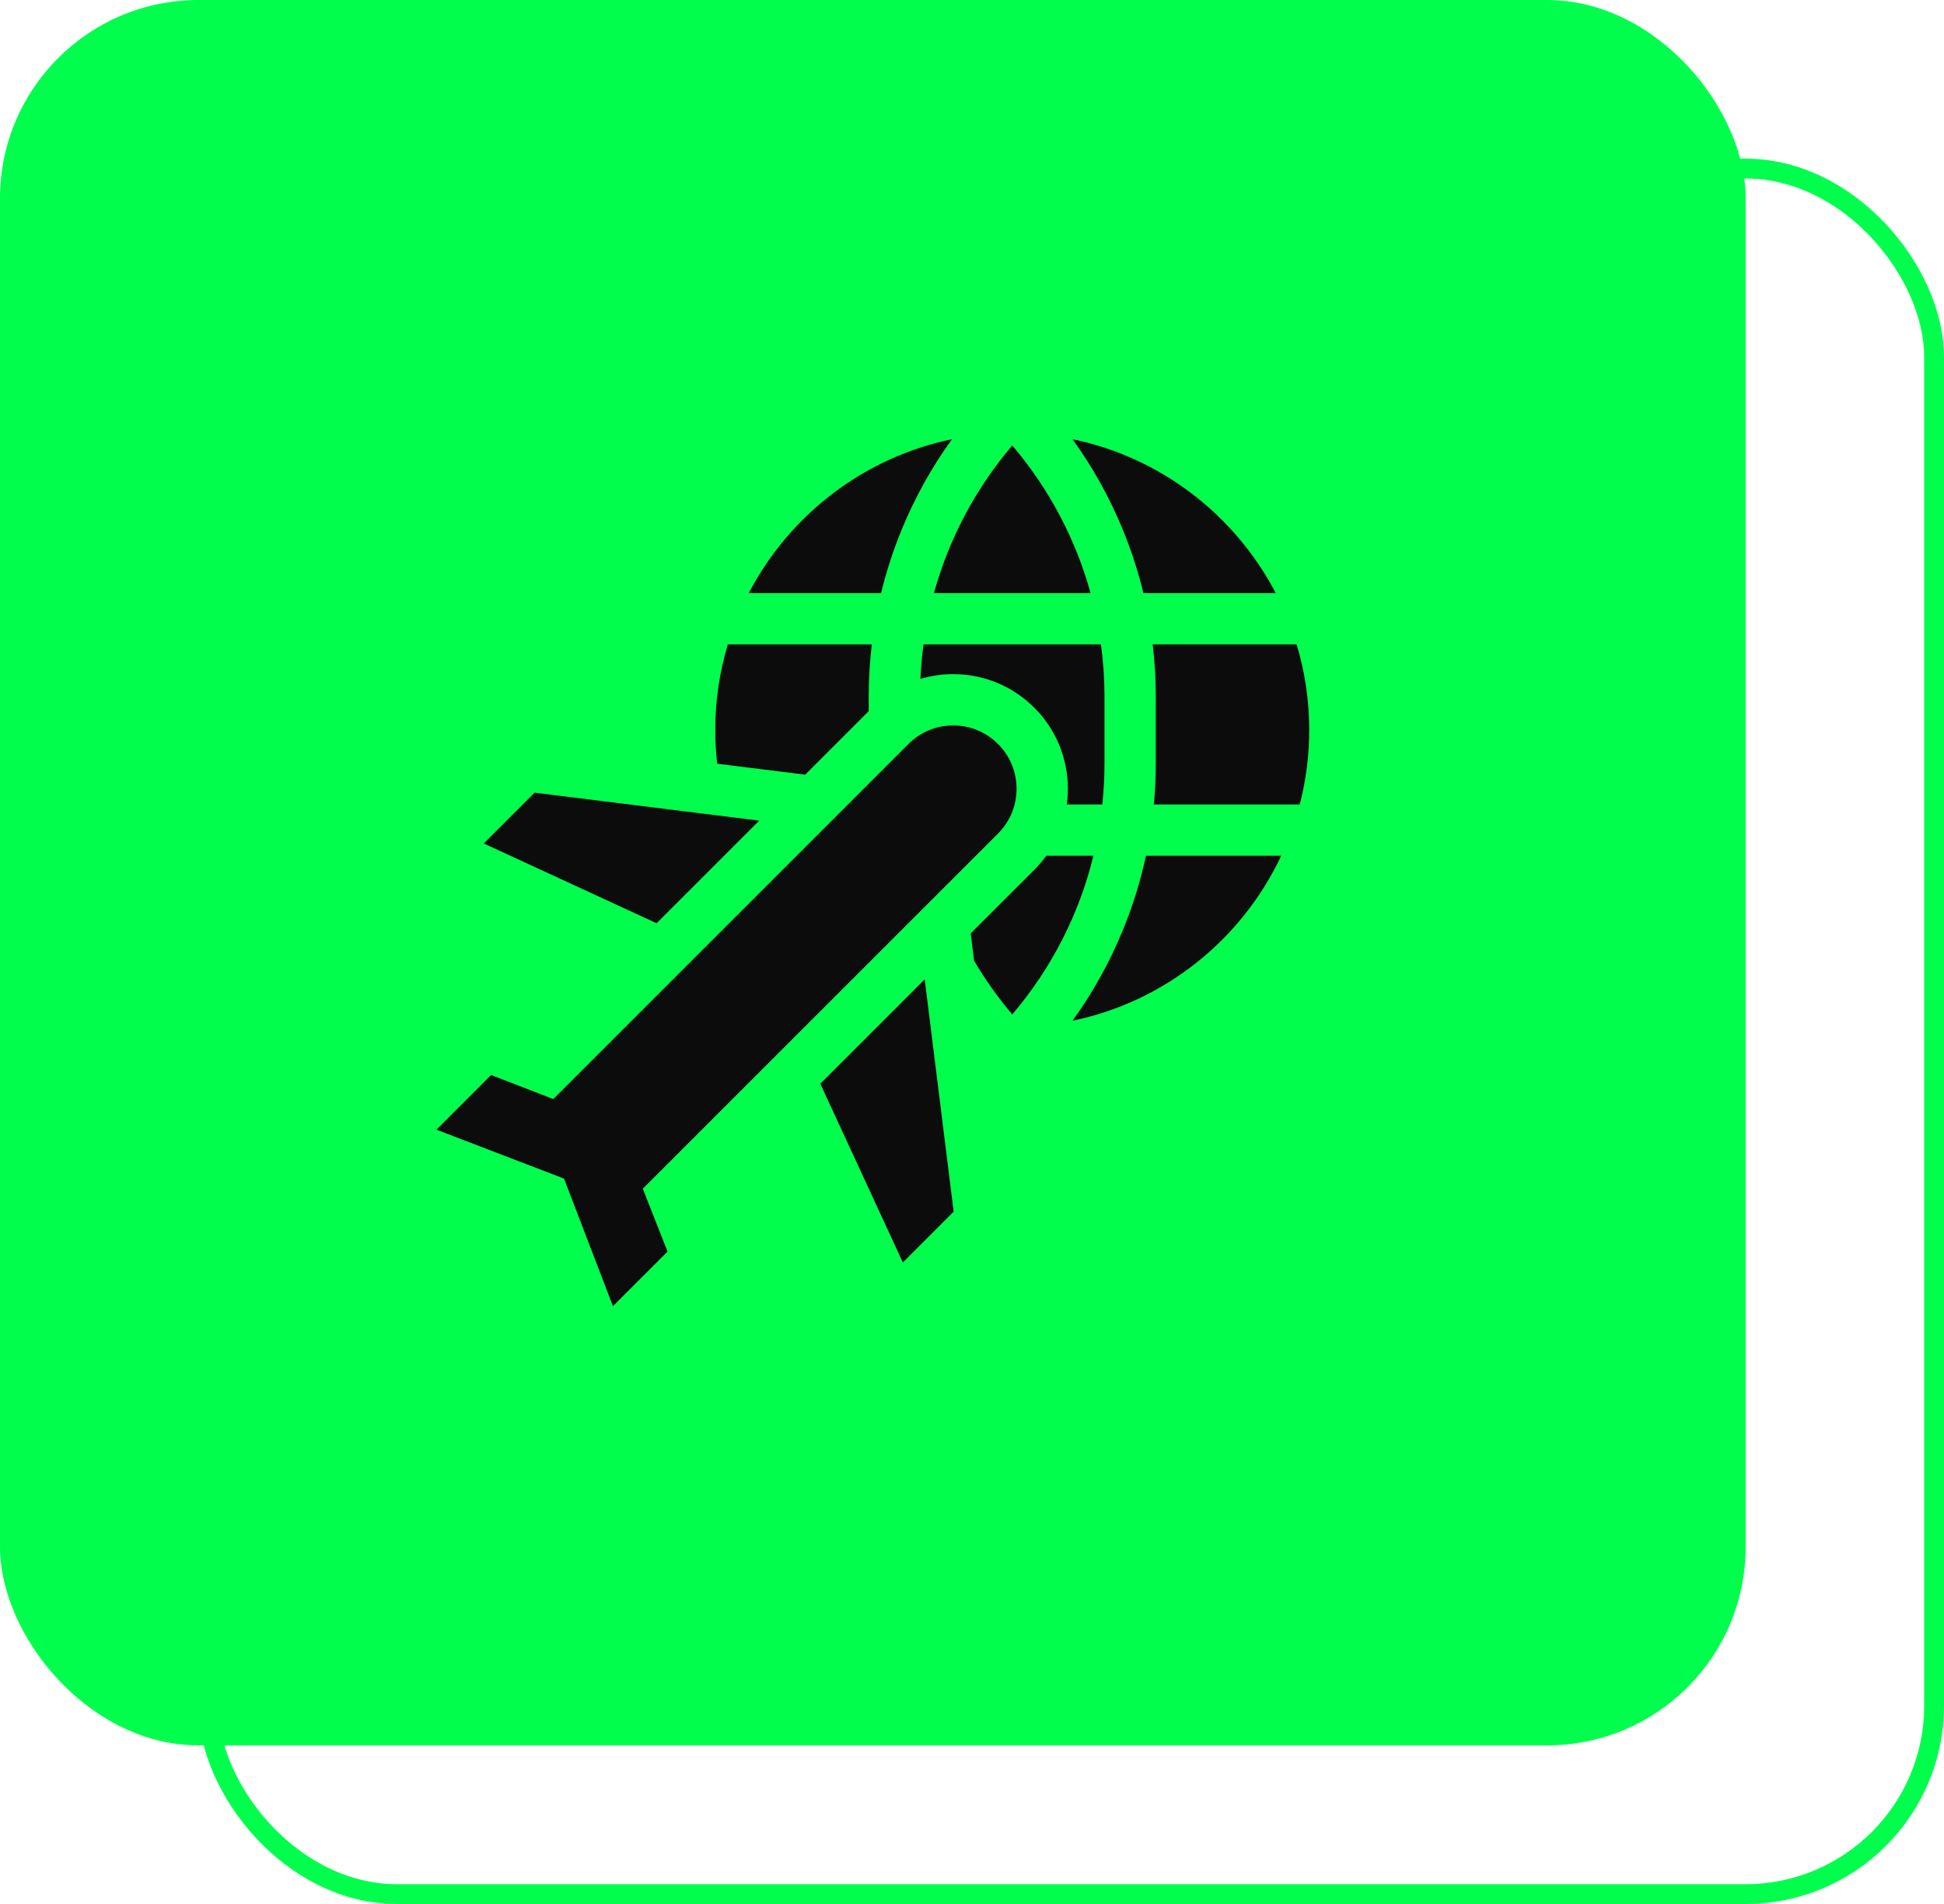 <svg xmlns="http://www.w3.org/2000/svg" width="98" height="96" viewBox="0 0 98 96" fill="none"><rect x="10.5" y="8.5" width="87" height="87" rx="9.5" stroke="#00FF4D"></rect><rect width="88" height="88" rx="10" fill="#00FF4D"></rect><g clip-path="url(#clip0_779_286)"><path d="M38.274 41.377L26.949 39.966L24.387 42.528L33.1 46.551L38.274 41.377Z" fill="#0C0C0C"></path><path d="M40.59 39.06L43.793 35.858V35.127C43.793 34.241 43.846 33.361 43.949 32.49H36.692C36.279 33.857 36.057 35.305 36.057 36.804C36.057 37.374 36.09 37.943 36.153 38.507L40.59 39.06Z" fill="#0C0C0C"></path><path d="M45.431 26.764C46.103 25.115 46.961 23.569 47.993 22.143C43.533 23.065 39.794 25.976 37.745 29.905H44.416C44.675 28.839 45.013 27.791 45.431 26.764Z" fill="#0C0C0C"></path><path d="M57.641 29.905H64.312C62.264 25.976 58.524 23.065 54.064 22.143C55.096 23.569 55.954 25.115 56.626 26.764C57.044 27.791 57.382 28.839 57.641 29.905Z" fill="#0C0C0C"></path><path d="M55.569 40.562C55.641 39.875 55.679 39.181 55.679 38.482V35.127C55.679 34.238 55.618 33.357 55.502 32.49H46.555C46.478 33.065 46.425 33.645 46.399 34.23C46.929 34.073 47.485 33.991 48.053 33.991C49.597 33.991 51.048 34.592 52.14 35.683C53.231 36.775 53.832 38.226 53.832 39.769C53.832 40.037 53.813 40.301 53.777 40.562H55.569Z" fill="#0C0C0C"></path><path d="M54.976 29.905C54.226 27.18 52.889 24.645 51.029 22.459C49.169 24.645 47.831 27.181 47.081 29.905H54.976Z" fill="#0C0C0C"></path><path d="M56.626 46.845C55.954 48.494 55.096 50.04 54.064 51.467C58.732 50.501 62.611 47.356 64.588 43.147H57.769C57.498 44.405 57.117 45.64 56.626 46.845Z" fill="#0C0C0C"></path><path d="M50.311 42.028C50.914 41.424 51.247 40.623 51.247 39.77C51.247 38.917 50.914 38.115 50.311 37.512C49.708 36.909 48.906 36.576 48.053 36.576C47.2 36.576 46.399 36.909 45.795 37.512L27.892 55.415L24.756 54.202L22 56.958L28.432 59.425L30.899 65.857L33.652 63.105L32.404 59.934L50.311 42.028Z" fill="#0C0C0C"></path><path d="M65.365 32.49H58.108C58.212 33.361 58.264 34.241 58.264 35.127V38.482C58.264 39.18 58.231 39.873 58.167 40.562H65.522C65.834 39.361 66 38.102 66 36.804C66 35.305 65.777 33.857 65.365 32.49Z" fill="#0C0C0C"></path><path d="M41.352 54.643L45.514 63.654L48.075 61.092L46.616 49.379L41.352 54.643Z" fill="#0C0C0C"></path><path d="M52.742 43.147C52.562 43.397 52.361 43.634 52.14 43.856L48.933 47.062L49.105 48.444C49.669 49.399 50.313 50.304 51.03 51.149C53.016 48.814 54.406 46.082 55.121 43.147H52.742Z" fill="#0C0C0C"></path></g><defs><clipPath id="clip0_779_286"><rect width="44" height="44" fill="white" transform="translate(22 22)"></rect></clipPath></defs></svg>
